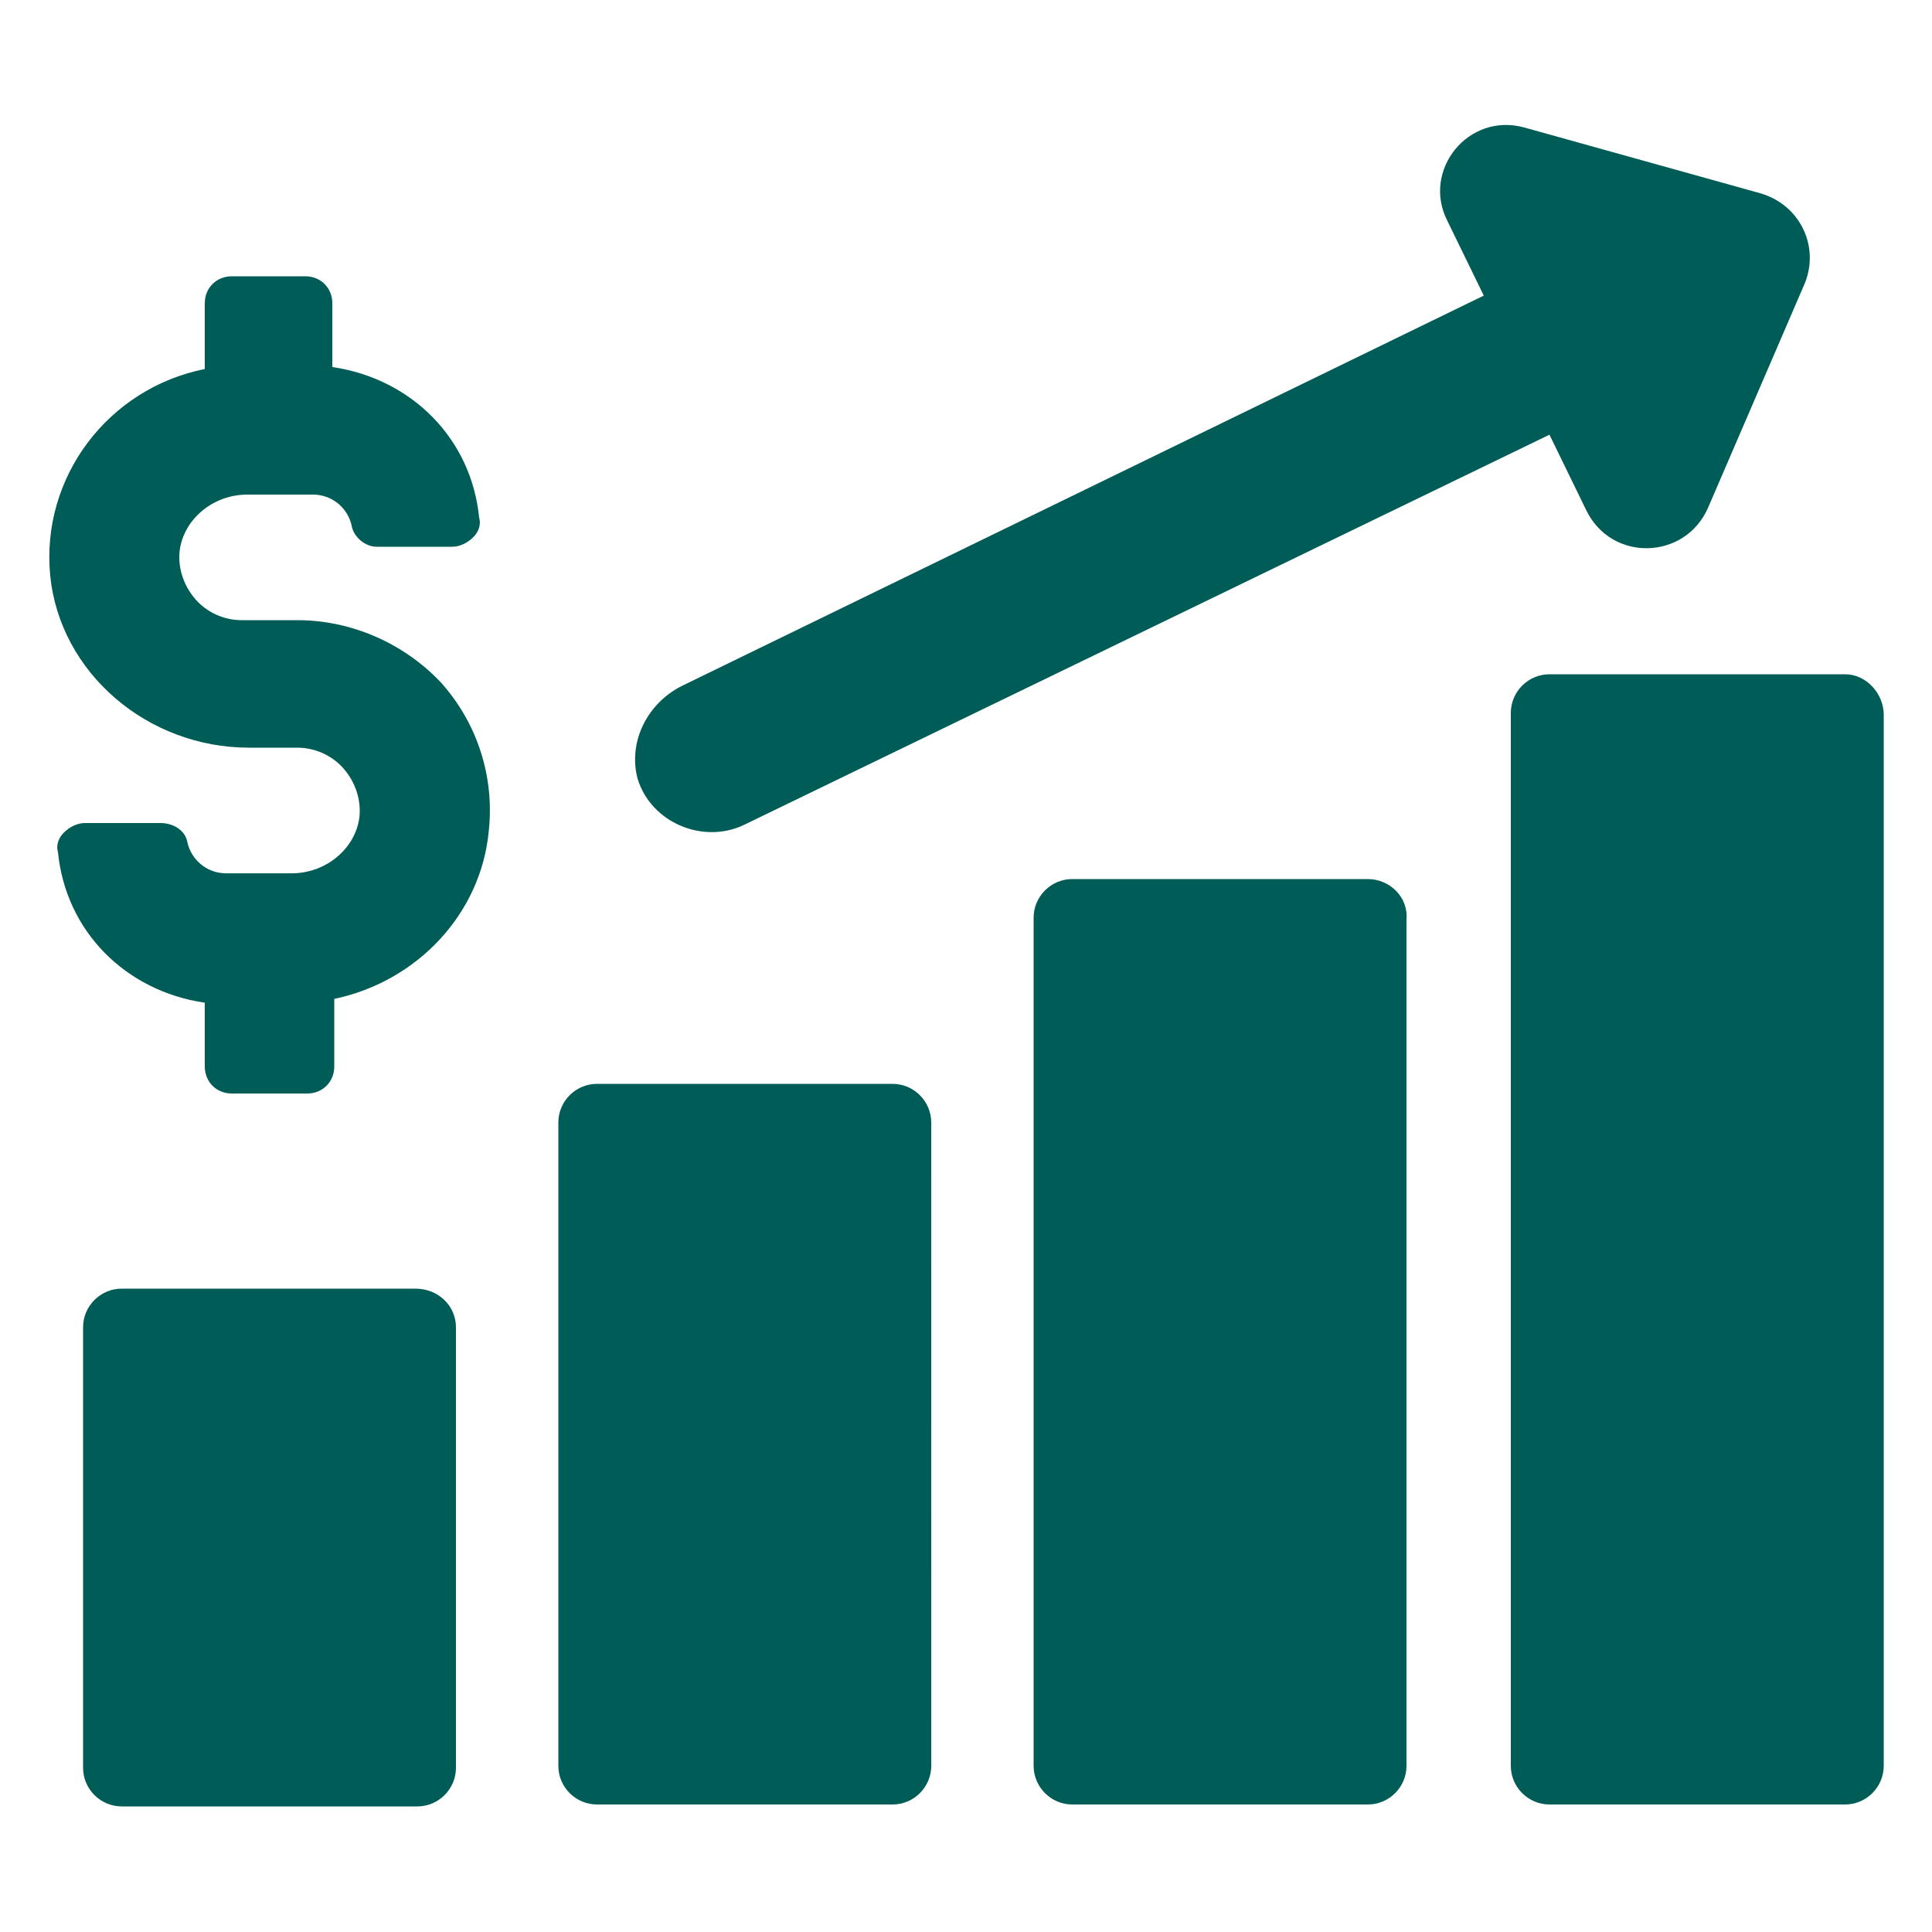 <svg width="48" height="48" viewBox="0 0 48 48" fill="none" xmlns="http://www.w3.org/2000/svg">
<path d="M10.32 32.016C10.896 32.016 11.328 32.448 11.328 32.976V43.92C11.328 44.448 10.896 44.88 10.368 44.88H3.024C2.496 44.88 2.064 44.448 2.064 43.92V32.976C2.064 32.448 2.496 32.016 3.024 32.016H10.32Z" fill="#005C56"/>
<path d="M22.176 26.928C22.704 26.928 23.136 27.36 23.136 27.888L23.137 43.872C23.136 44.4 22.704 44.832 22.177 44.832H14.832C14.304 44.832 13.872 44.4 13.872 43.872V27.888C13.872 27.36 14.304 26.928 14.832 26.928H22.176Z" fill="#005C56"/>
<path d="M33.984 21.84C34.512 21.84 34.992 22.272 34.944 22.848V43.872C34.944 44.4 34.512 44.832 33.984 44.832H26.64C26.113 44.832 25.681 44.4 25.68 43.872V22.8C25.68 22.272 26.113 21.84 26.64 21.84H33.984Z" fill="#005C56"/>
<path d="M45.841 16.752C46.368 16.752 46.801 17.232 46.801 17.76V43.872C46.8 44.4 46.368 44.832 45.841 44.832H38.496C37.968 44.832 37.536 44.4 37.536 43.872V17.712C37.536 17.184 37.968 16.752 38.496 16.752H45.841Z" fill="#005C56"/>
<path d="M7.584 6.864C7.968 6.864 8.256 7.152 8.257 7.535V9.119C10.224 9.408 11.712 10.896 11.904 12.864C11.952 13.008 11.905 13.2 11.761 13.344C11.617 13.488 11.424 13.584 11.232 13.584H9.36C9.072 13.584 8.784 13.344 8.736 13.056C8.64 12.624 8.256 12.288 7.776 12.288H6.144C5.28 12.288 4.56 12.912 4.464 13.68C4.416 14.112 4.561 14.544 4.848 14.88C5.136 15.216 5.568 15.408 6 15.408H7.392C8.736 15.409 10.032 15.985 10.944 16.945C11.856 17.952 12.288 19.296 12.144 20.64C11.952 22.704 10.368 24.384 8.305 24.817V26.496C8.304 26.88 8.016 27.168 7.632 27.168H5.76C5.376 27.168 5.088 26.88 5.088 26.496V24.912C3.12 24.624 1.632 23.136 1.44 21.168C1.392 21.024 1.44 20.832 1.584 20.688C1.728 20.544 1.92 20.448 2.112 20.448H3.984C4.32 20.448 4.608 20.64 4.656 20.928C4.752 21.36 5.136 21.697 5.616 21.697H7.248C8.112 21.697 8.833 21.072 8.929 20.304C8.976 19.872 8.832 19.44 8.544 19.104C8.256 18.768 7.824 18.576 7.392 18.576H6.192C3.648 18.576 1.488 16.704 1.248 14.304C1.008 11.856 2.688 9.648 5.088 9.168V7.536C5.088 7.152 5.376 6.865 5.76 6.864L7.584 6.864Z" fill="#005C56"/>
<path d="M35.952 5.472C35.328 4.224 36.48 2.784 37.872 3.168L43.728 4.8C44.736 5.088 45.216 6.144 44.832 7.056L42.432 12.624C41.856 13.92 40.032 13.968 39.408 12.672L38.496 10.8L18.48 20.496C17.472 20.976 16.176 20.448 15.84 19.344C15.6 18.432 16.08 17.472 16.944 17.04L36.864 7.344L35.952 5.472Z" fill="#005C56"/>
</svg>
